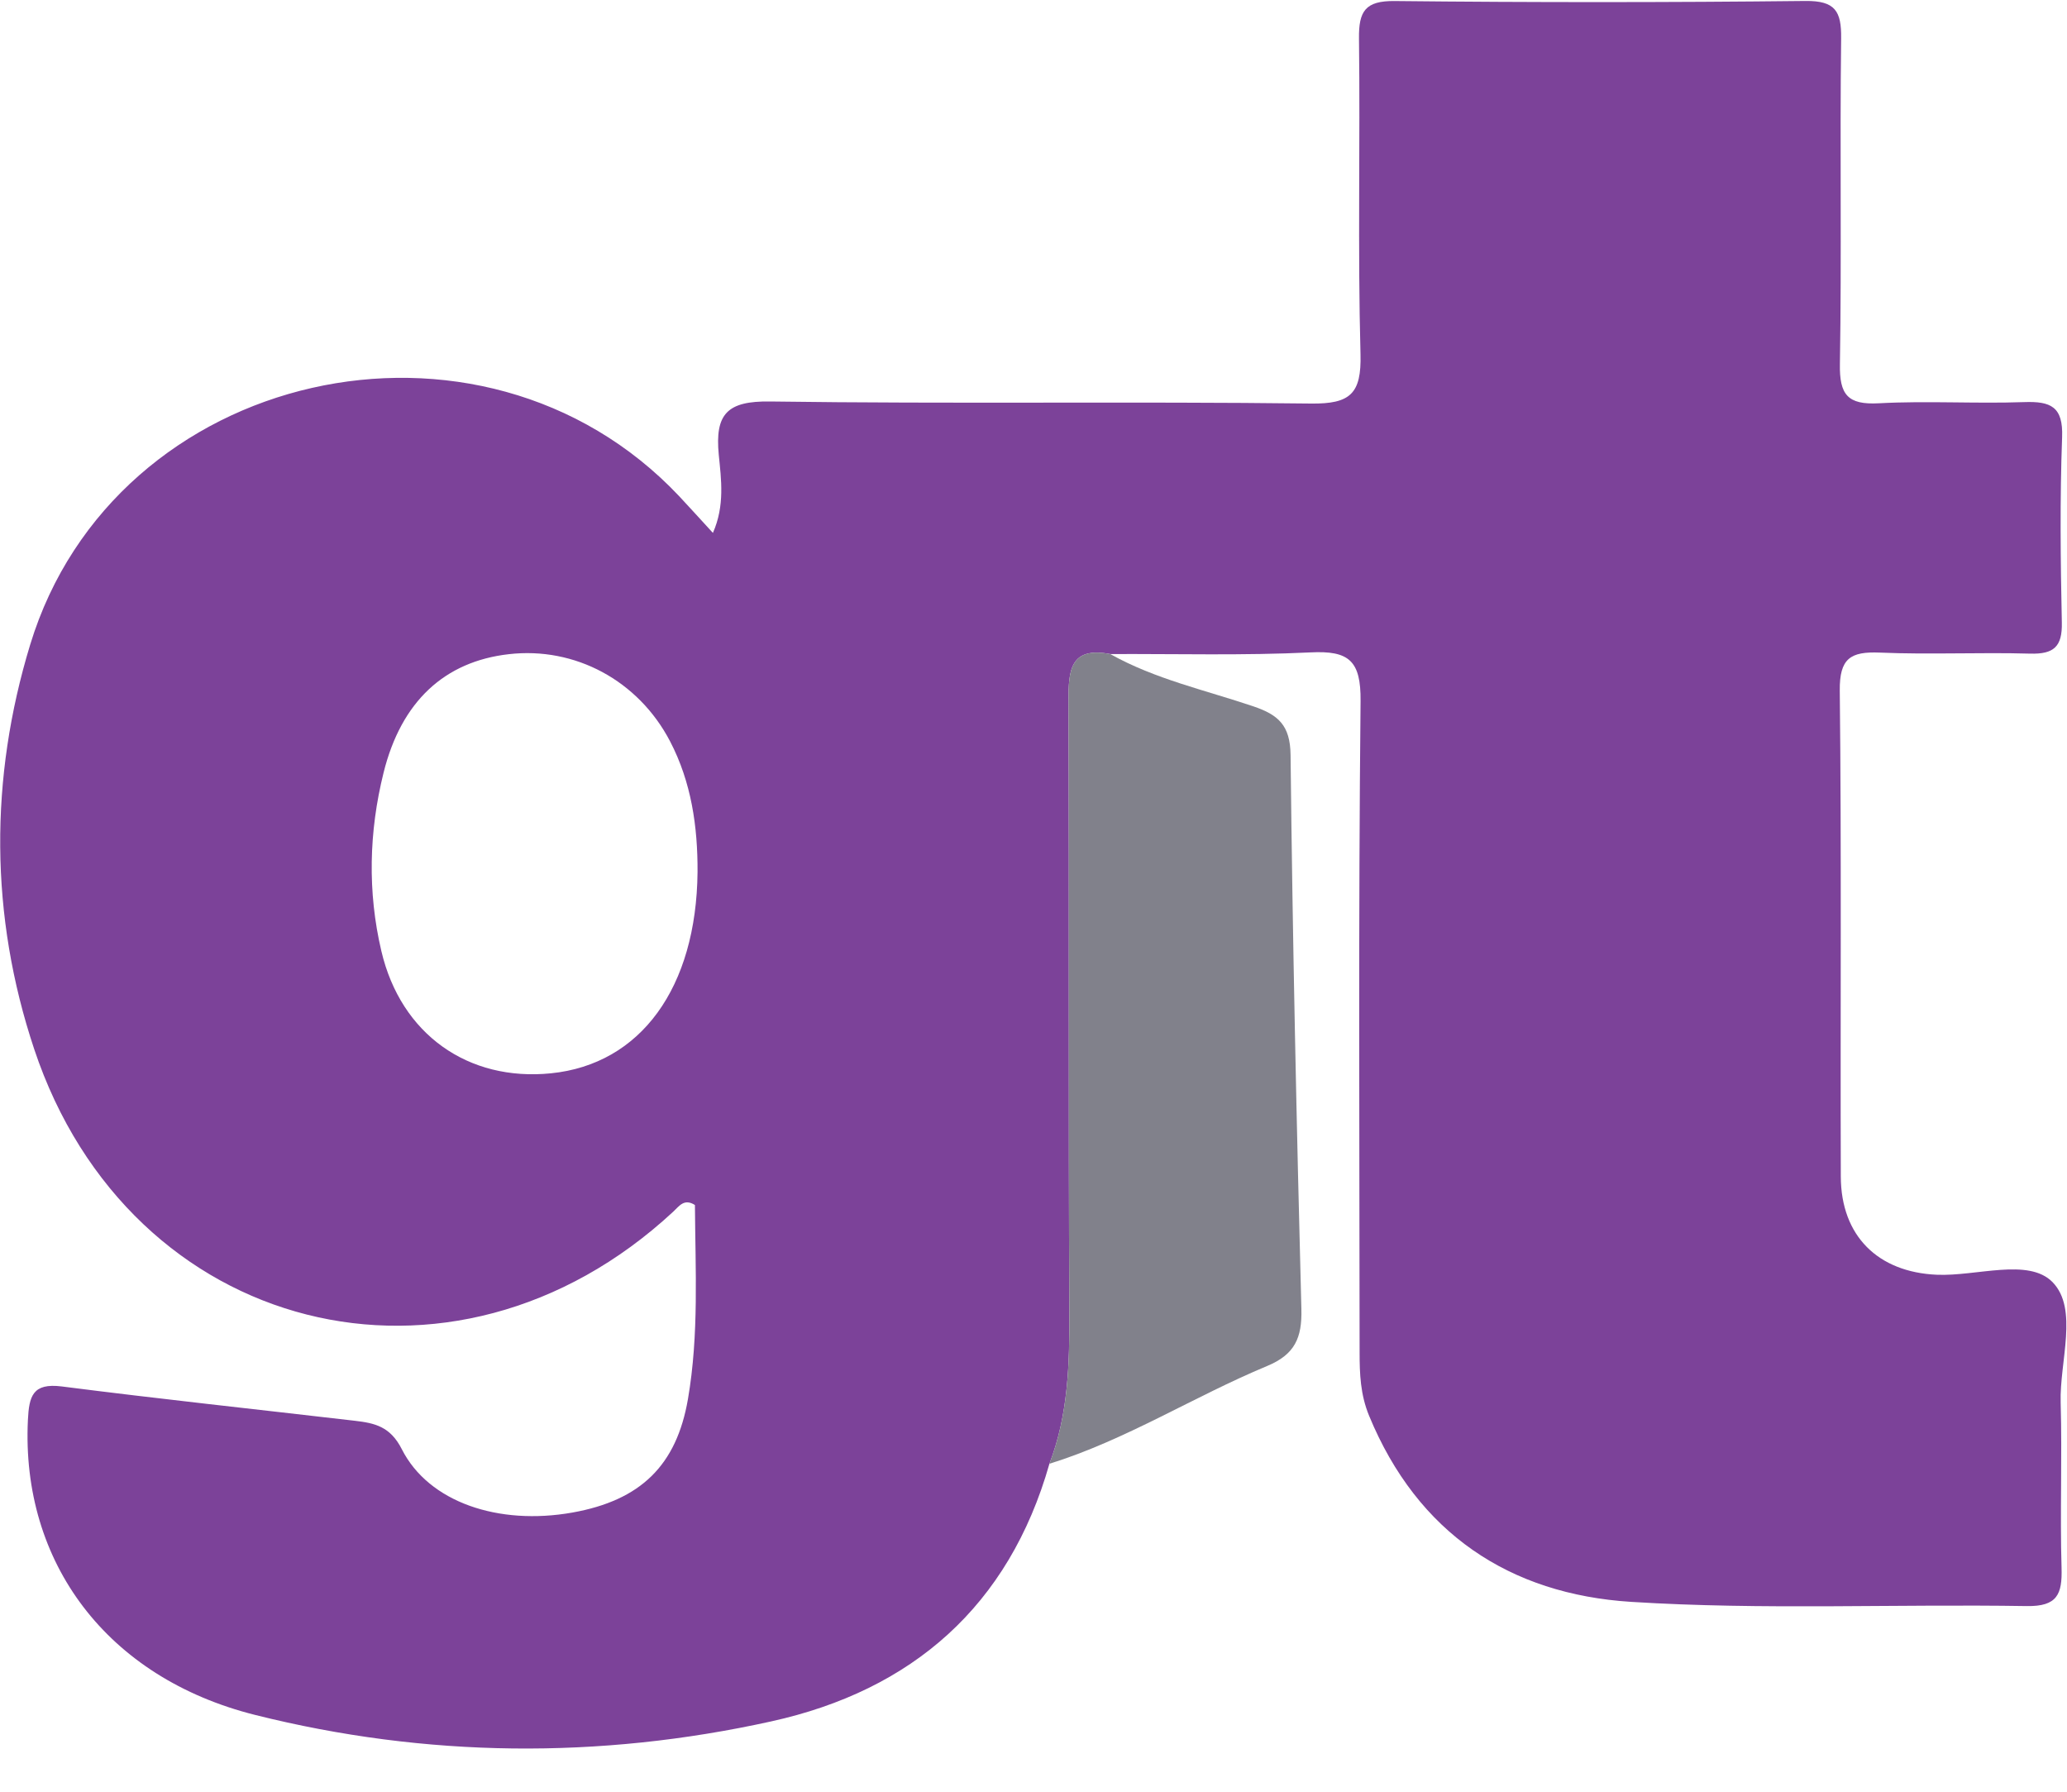 <svg xmlns="http://www.w3.org/2000/svg" width="30" height="26" viewBox="0 0 30 26">
  <g fill="none" fill-rule="evenodd">
    <path fill="#7C4299" d="M15.231,21.241 C14.643,23.307 13.239,24.529 11.191,24.98 C8.698,25.53 6.184,25.507 3.704,24.886 C1.55,24.347 0.305,22.669 0.405,20.606 C0.422,20.259 0.474,20.066 0.896,20.119 C2.312,20.3 3.732,20.452 5.15,20.617 C5.438,20.651 5.664,20.698 5.832,21.03 C6.223,21.801 7.236,22.139 8.307,21.949 C9.299,21.772 9.819,21.265 9.985,20.301 C10.146,19.364 10.092,18.421 10.086,17.486 C9.928,17.386 9.856,17.505 9.772,17.582 C6.567,20.557 1.88,19.376 0.496,15.223 C-0.15,13.285 -0.153,11.294 0.438,9.355 C1.659,5.344 6.979,4.149 9.858,7.201 C10.007,7.36 10.153,7.522 10.347,7.733 C10.522,7.337 10.467,6.953 10.432,6.599 C10.375,6.007 10.554,5.817 11.177,5.826 C13.794,5.863 16.412,5.824 19.028,5.856 C19.599,5.863 19.761,5.713 19.746,5.139 C19.705,3.614 19.743,2.086 19.724,0.56 C19.719,0.163 19.814,0.01 20.244,0.015 C22.231,0.036 24.218,0.036 26.205,0.014 C26.635,0.01 26.727,0.161 26.722,0.557 C26.702,2.132 26.73,3.708 26.704,5.282 C26.696,5.728 26.816,5.877 27.27,5.852 C27.971,5.814 28.675,5.86 29.377,5.835 C29.763,5.821 29.946,5.9 29.929,6.344 C29.896,7.24 29.906,8.137 29.925,9.033 C29.933,9.386 29.808,9.494 29.465,9.485 C28.739,9.464 28.011,9.501 27.285,9.47 C26.858,9.452 26.697,9.552 26.702,10.023 C26.728,12.373 26.709,14.724 26.717,17.074 C26.72,17.936 27.257,18.461 28.111,18.498 C28.686,18.523 29.441,18.249 29.79,18.605 C30.17,18.994 29.891,19.755 29.908,20.353 C29.931,21.152 29.897,21.953 29.921,22.752 C29.932,23.134 29.86,23.313 29.416,23.306 C27.502,23.275 25.582,23.365 23.675,23.245 C21.913,23.134 20.575,22.251 19.871,20.545 C19.744,20.237 19.733,19.937 19.733,19.624 C19.731,16.474 19.715,13.324 19.747,10.174 C19.753,9.586 19.578,9.439 19.021,9.467 C18.054,9.514 17.083,9.487 16.114,9.491 C15.529,9.379 15.507,9.732 15.508,10.172 C15.519,13.126 15.506,16.08 15.52,19.034 C15.524,19.788 15.505,20.529 15.231,21.241 Z M10.124,12.653 C10.127,11.993 10.034,11.35 9.725,10.757 C9.264,9.874 8.344,9.382 7.384,9.493 C6.454,9.599 5.824,10.177 5.567,11.213 C5.354,12.069 5.333,12.943 5.535,13.801 C5.819,15.011 6.796,15.696 7.996,15.575 C9.299,15.444 10.108,14.333 10.124,12.653 Z"/>
    <path fill="#81818B" d="M15.231,21.241 C15.505,20.529 15.524,19.788 15.52,19.034 C15.506,16.08 15.519,13.126 15.508,10.172 C15.507,9.732 15.529,9.379 16.114,9.491 C16.765,9.856 17.493,10.014 18.191,10.25 C18.552,10.372 18.726,10.524 18.731,10.955 C18.76,13.635 18.818,16.316 18.888,18.995 C18.899,19.413 18.794,19.655 18.389,19.823 C17.324,20.266 16.341,20.896 15.231,21.241 Z"/>
  </g>
</svg>
